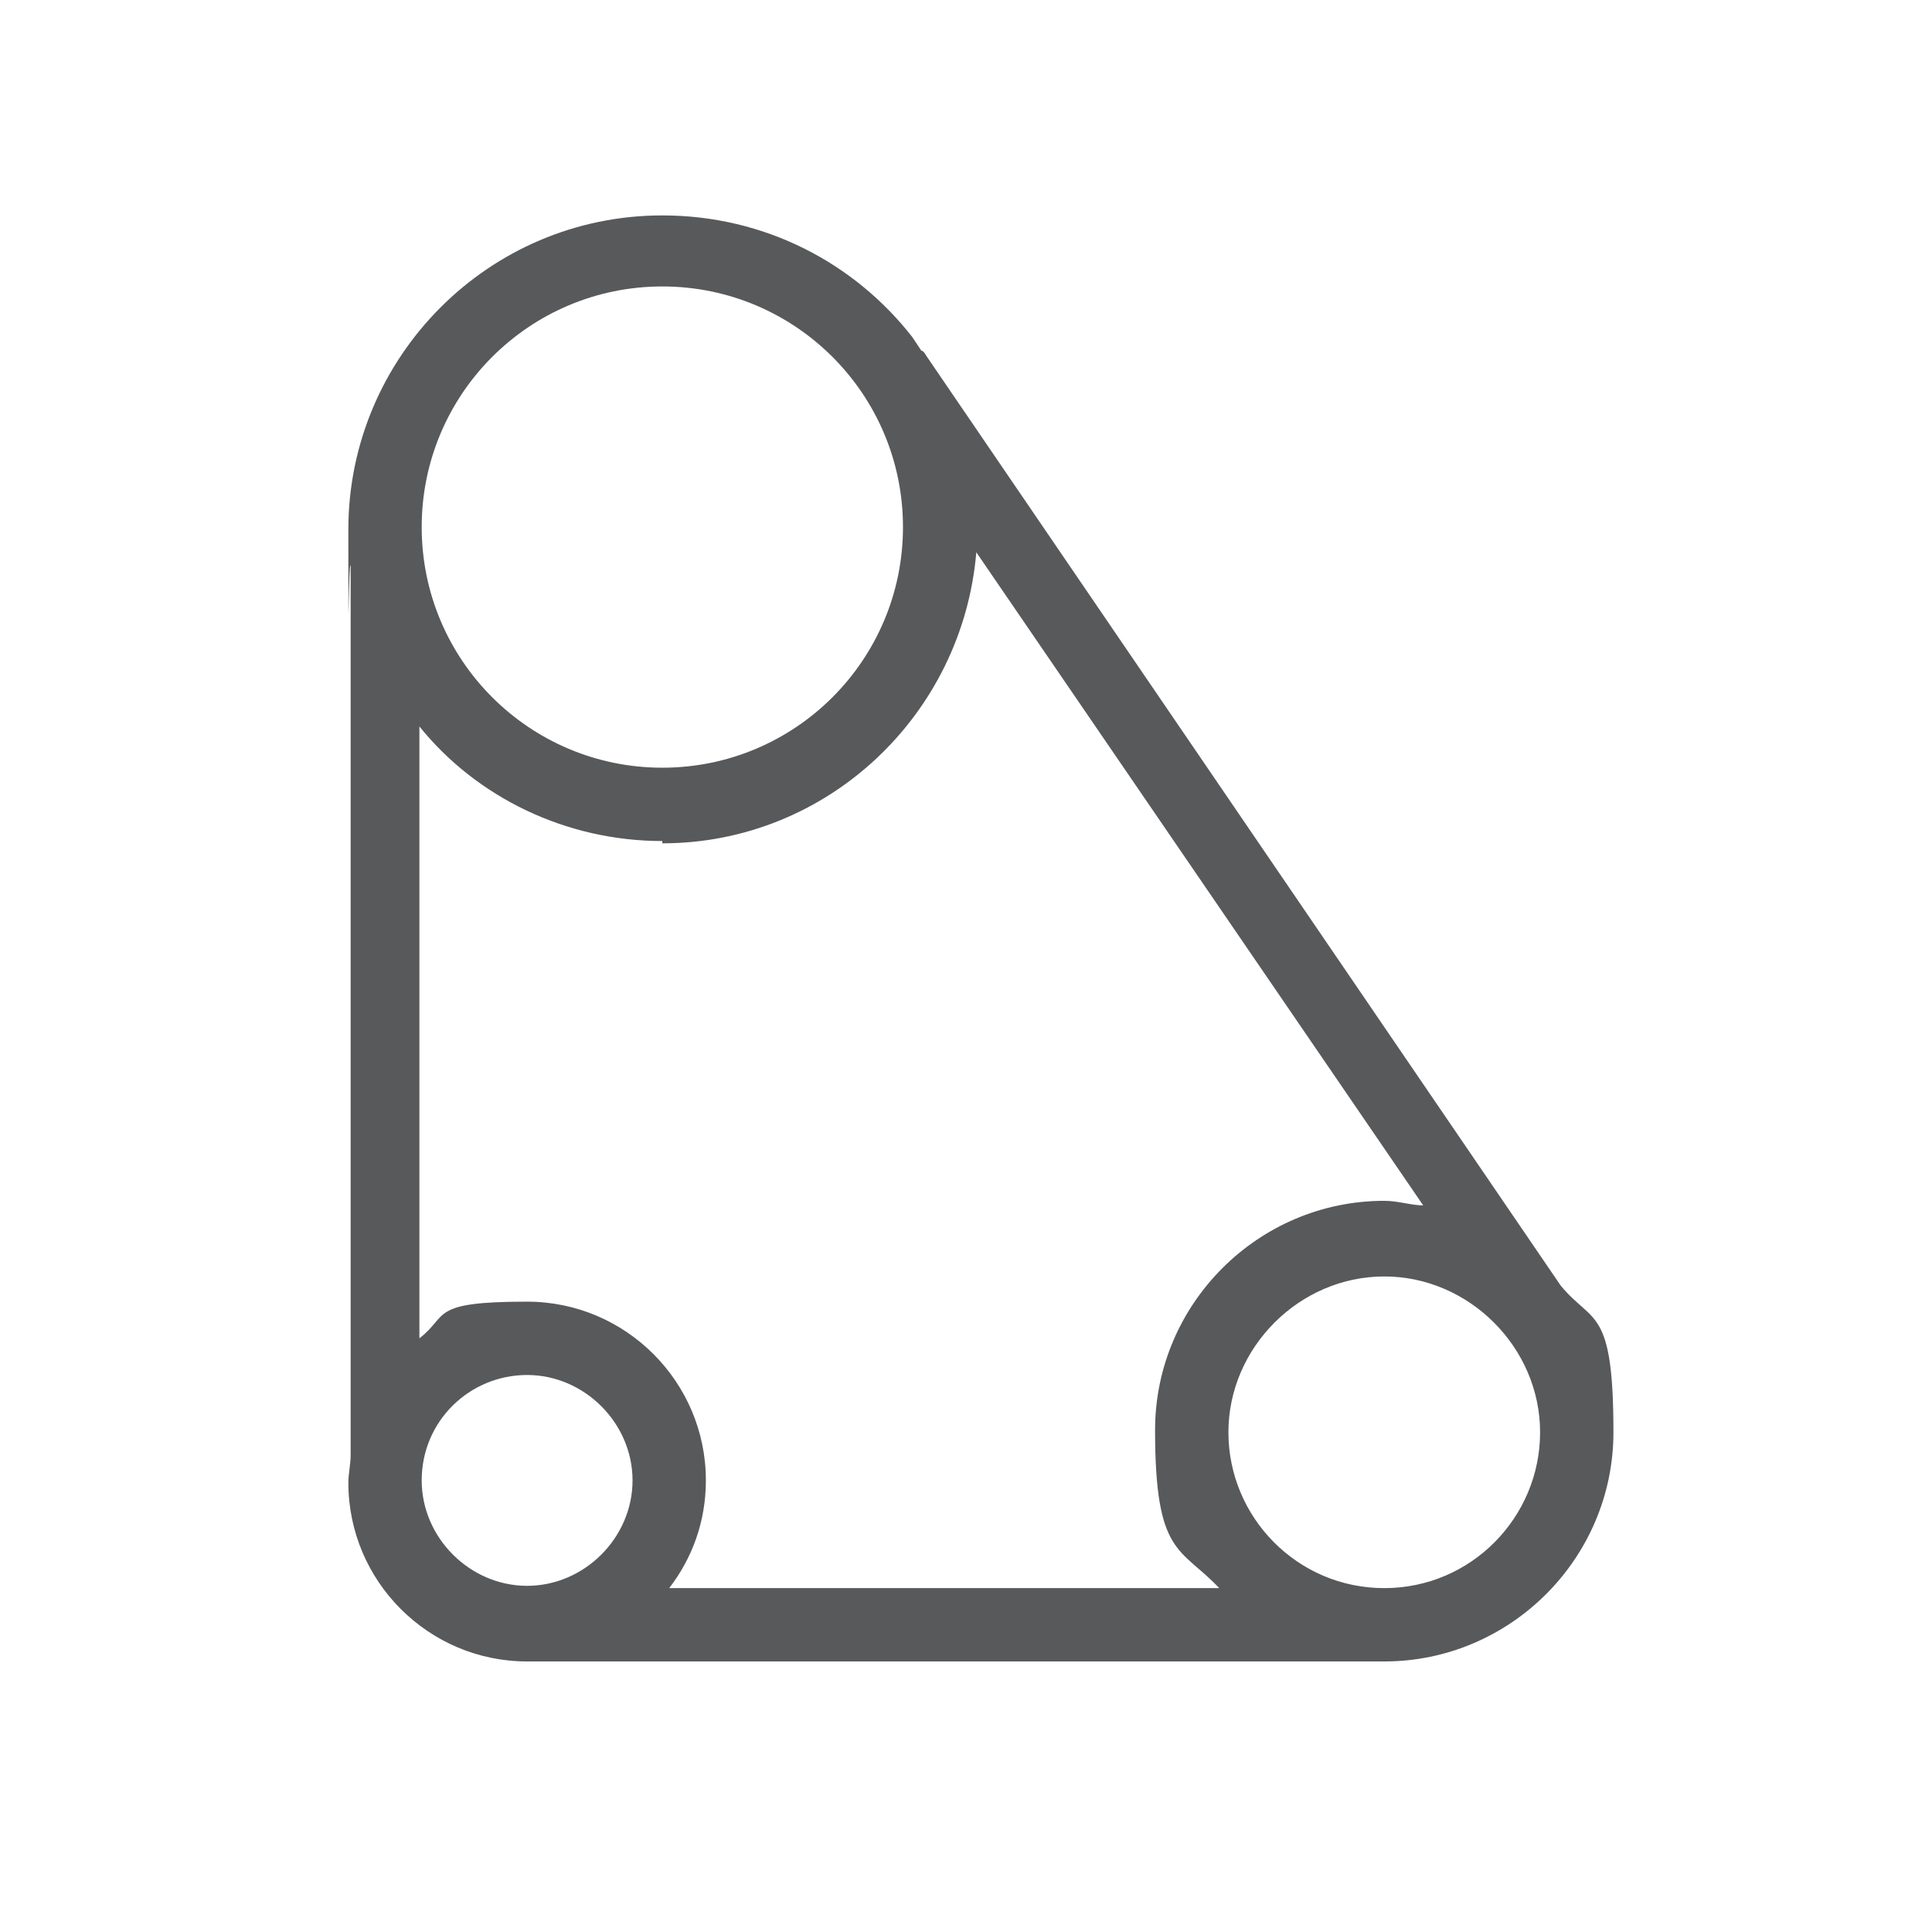 <svg id="Layer_1" xmlns="http://www.w3.org/2000/svg" viewBox="0 0 84.3 83.4"><defs><style>.st0{fill:#58595b}</style></defs><path class="st0" d="M40.4 15.5s-.1-.2-.2-.2l-.4-.6c-2.5-3.2-6.4-5.3-10.9-5.3-7.6 0-13.7 6.2-13.7 13.7s0 1.1.1 1.6v38.8c0 .4-.1.8-.1 1.2 0 4.3 3.5 7.8 7.8 7.8h37.4c5.5 0 10-4.5 10-10s-.9-4.7-2.3-6.4L40.4 15.5zm-11.5-3c5.8 0 10.5 4.7 10.5 10.5s-4.7 10.5-10.5 10.5S18.4 28.8 18.4 23s4.7-10.5 10.5-10.5zm0 24.3c7.2 0 13.1-5.6 13.7-12.7l19.5 28.5c-.5 0-1.1-.2-1.7-.2-5.5 0-10 4.5-10 10s1.1 5.1 2.8 6.9h-24c1-1.3 1.6-2.9 1.6-4.7 0-4.3-3.5-7.8-7.8-7.8s-3.4.6-4.7 1.6V31.7c2.5 3.1 6.4 5 10.6 5zM18.4 64.6c0-2.6 2.1-4.6 4.6-4.6s4.6 2.1 4.6 4.6-2.1 4.6-4.6 4.6-4.6-2.1-4.6-4.6zm42 4.7c-3.8 0-6.8-3.1-6.8-6.8s3.1-6.8 6.8-6.8 6.8 3.1 6.8 6.8-3 6.8-6.8 6.8z"/></svg>